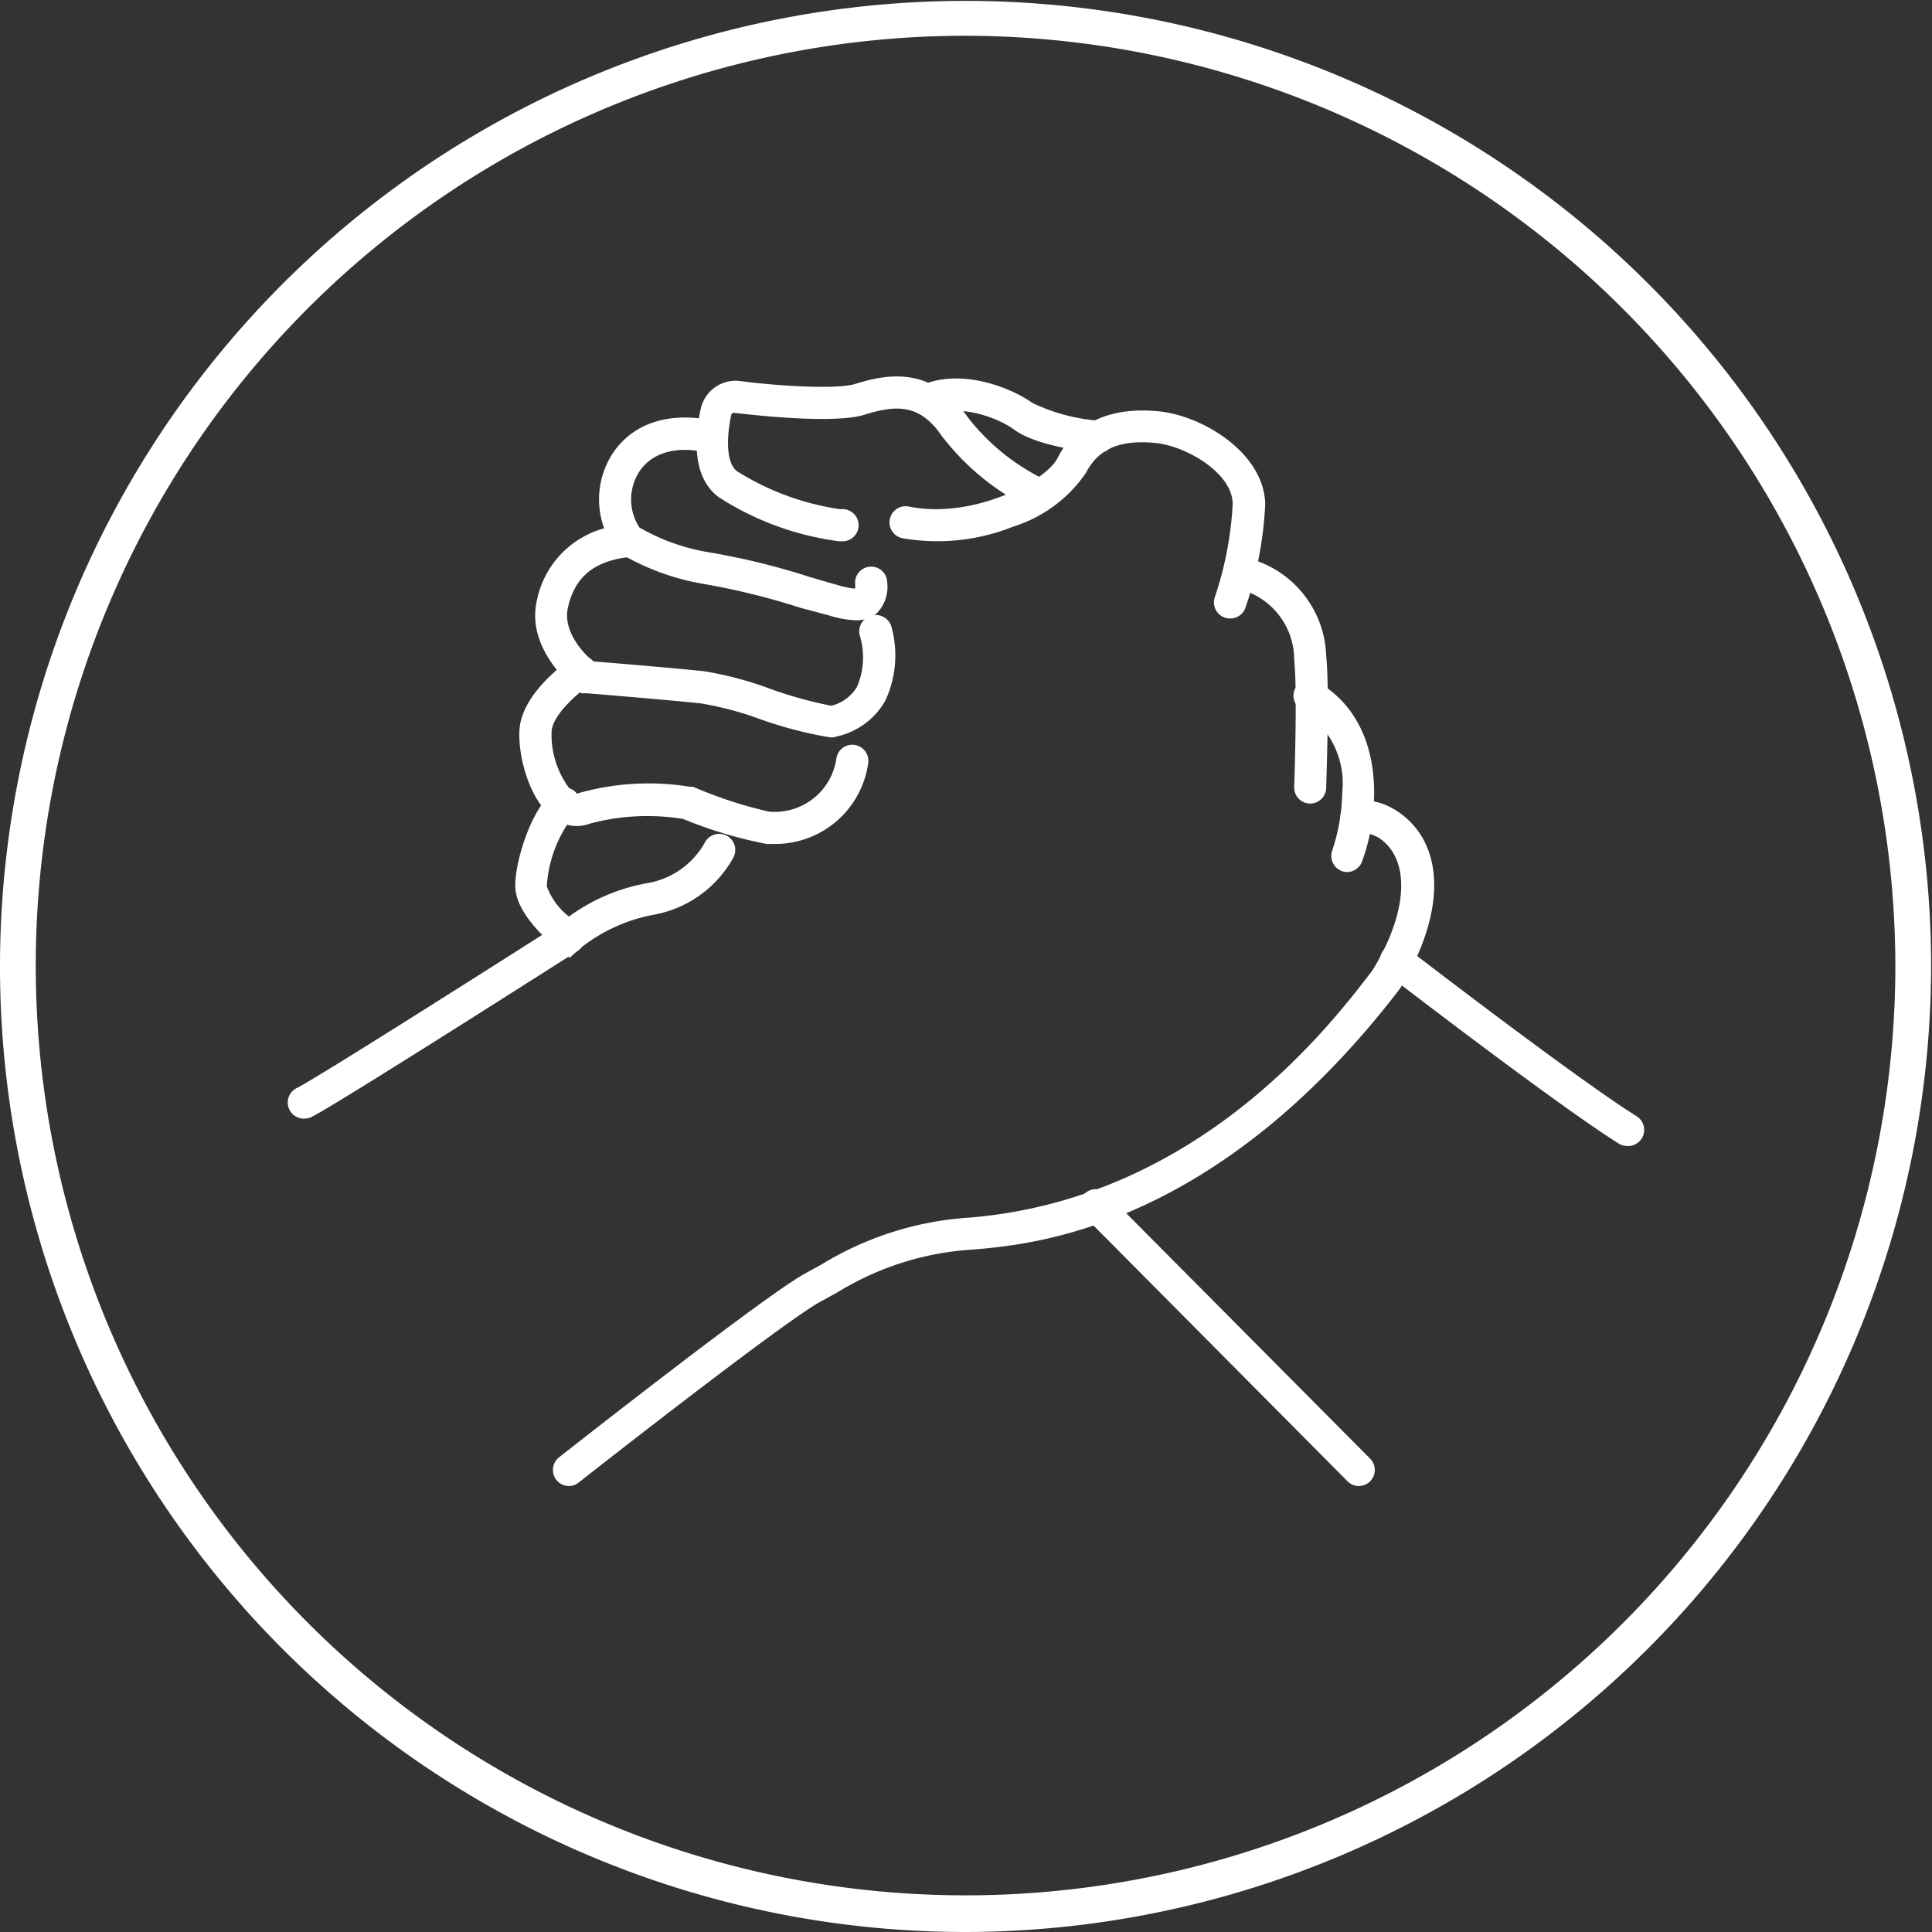 <svg xmlns="http://www.w3.org/2000/svg" viewBox="0 0 108.05 108.05"><rect x="0" y="0" width="108.05" height="108.05" fill="#333333" stroke="none"/><defs><style>.cls-1{fill:#fff;}</style></defs><title>ico-parceria</title><g id="Camada_2" data-name="Camada 2"><g id="Layer_1" data-name="Layer 1"><path class="cls-1" d="M31.83,83.11a.9.9,0,0,1-.56-1.61c.47-.37,11.58-9.11,13.78-10.29l.89-.49a18.06,18.06,0,0,1,8.36-2.63C67,67,74.34,57.44,76.77,54.25c2-3.27,2.13-6.24.32-7.41a2.57,2.57,0,0,0-1-.29.9.9,0,0,1-.44-1.75,3.36,3.36,0,0,1,2.26.43l.1.05c2.82,1.75,2.94,5.66.29,10l-.05.07C68,68.69,57.82,69.59,54.46,69.88a16.31,16.31,0,0,0-7.63,2.4l-.93.51c-1.71.91-10.34,7.61-13.52,10.11A.9.9,0,0,1,31.83,83.11ZM76.14,46.53h0Zm0,0h0Z"/><path class="cls-1" d="M75.36,48.77a.9.9,0,0,1-.85-1.21h0a11.05,11.05,0,0,0,.56-3.26,4.84,4.84,0,0,0-2.28-4.61.9.9,0,0,1,.9-1.56c4,2.35,3.4,7.6,2.5,10A.9.9,0,0,1,75.36,48.77Z"/><path class="cls-1" d="M73.25,44.94h0a.9.9,0,0,1-.87-.93c0-.05.19-5.32,0-7.11a4.07,4.07,0,0,0-3.29-4,.9.9,0,1,1,.51-1.73,5.84,5.84,0,0,1,4.57,5.51c.2,1.91,0,7.13,0,7.36A.9.9,0,0,1,73.25,44.94Z"/><path class="cls-1" d="M68.8,34.59a.9.9,0,0,1-.86-1.19,19.49,19.49,0,0,0,1-5.2c0-1.76-2.63-3.27-4.35-3.43-2-.18-3.16.34-3.86,1.68a7.7,7.7,0,0,1-4.06,3,11.41,11.41,0,0,1-6.2.65.9.9,0,0,1,.36-1.77c3.54.72,7.62-1.38,8.31-2.7,1-2,2.94-2.88,5.62-2.63,2.46.22,5.93,2.31,6,5.19A21,21,0,0,1,69.65,34,.9.9,0,0,1,68.8,34.59Z"/><path class="cls-1" d="M61.39,25.32H61.3C61,25.28,58,25,56.68,24c-1-.71-3.05-1.38-4.39-.81a.9.9,0,0,1-.71-1.66c2.17-.93,4.92.12,6.15,1a10.39,10.39,0,0,0,3.74,1,.9.9,0,0,1-.09,1.8Z"/><path class="cls-1" d="M47,30.28a16.24,16.24,0,0,1-6.81-2.48c-1.16-.86-1.52-2.57-1-4.94A2,2,0,0,1,41.3,21.3c2.44.32,5.54.47,6.5.18,1.36-.41,4.19-1.27,6.32,1.85a12.12,12.12,0,0,0,4.39,3.53.9.9,0,0,1-.74,1.64,13.87,13.87,0,0,1-5.13-4.16c-1.28-1.87-2.71-1.63-4.31-1.14-1.89.57-7-.09-7.26-.11a.16.16,0,0,0-.18.14c-.32,1.57-.2,2.74.34,3.13A14.82,14.82,0,0,0,47,28.48a.9.9,0,1,1,.18,1.79Z"/><path class="cls-1" d="M47.84,34.69a5.68,5.68,0,0,1-1.5-.28L46,34.32,44.79,34a39.87,39.87,0,0,0-5.48-1.35,13.71,13.71,0,0,1-4.63-1.7l-.16-.09-.11-.15a4.71,4.71,0,0,1,0-5.56c2-2.64,5.52-1.61,5.67-1.56a.9.9,0,0,1-.53,1.72c-.11,0-2.45-.7-3.71.94a2.88,2.88,0,0,0-.08,3.25,11.48,11.48,0,0,0,3.72,1.36,39.88,39.88,0,0,1,5.81,1.41l1.17.34.36.1a4.79,4.79,0,0,0,1,.21,1.36,1.36,0,0,0,0-.33.9.9,0,1,1,1.8,0A2.09,2.09,0,0,1,49,34.33,1.81,1.81,0,0,1,47.84,34.69Z"/><path class="cls-1" d="M46.61,41.24l-.17,0a22.51,22.51,0,0,1-3.87-1,18.69,18.69,0,0,0-3.36-.9c-2-.21-6.4-.57-6.44-.57l-.26,0-.21-.16c-.12-.09-2.9-2.22-2.28-5a5.26,5.26,0,0,1,5-4.25.9.9,0,1,1,.2,1.79c-2,.22-3.08,1.12-3.46,2.84-.3,1.36.94,2.62,1.42,3,1,.08,4.5.37,6.2.55a19.69,19.69,0,0,1,3.74,1,23.23,23.23,0,0,0,3.37.93,2.31,2.31,0,0,0,1.44-1.06,4.17,4.17,0,0,0,.18-2.78A.9.9,0,0,1,49.84,35a6,6,0,0,1-.33,4.19,4.14,4.14,0,0,1-2.72,2Z"/><path class="cls-1" d="M43.29,47.2h-.41A24.32,24.32,0,0,1,38.2,45.8a12.42,12.42,0,0,0-5.2.26,2.11,2.11,0,0,1-2.07-.33c-1.4-1.06-2-3.66-1.87-5,.18-2,2.64-3.73,2.92-3.92a.9.9,0,0,1,1,1.5c-.78.53-2.05,1.69-2.13,2.57A5,5,0,0,0,32,44.29c.17.13.26.11.35.07A14.36,14.36,0,0,1,38.58,44l.09,0,.09,0A24,24,0,0,0,43,45.39a3.48,3.48,0,0,0,3.78-3,.9.9,0,0,1,1.78.26A5.25,5.25,0,0,1,43.29,47.2Z"/><path class="cls-1" d="M31.86,53.57l-.58-.44c-.4-.31-2.4-1.92-2.46-3.51-.05-1.38.89-4.37,2.11-5.33A.9.9,0,1,1,32,45.72a7.15,7.15,0,0,0-1.42,3.84,3.79,3.79,0,0,0,1.24,1.7,10.58,10.58,0,0,1,4.5-1.89,4.55,4.55,0,0,0,3.1-2.25.9.9,0,0,1,1.6.83,6.38,6.38,0,0,1-4.47,3.21,9.31,9.31,0,0,0-4.18,1.94Z"/><path class="cls-1" d="M17,62.56a.9.9,0,0,1-.4-1.71c1.14-.57,11-6.83,14.72-9.2a.9.9,0,1,1,1,1.52c-.55.35-13.42,8.56-14.88,9.29A.9.9,0,0,1,17,62.56Z"/><path class="cls-1" d="M91,64.09a.9.9,0,0,1-.48-.14c-3.63-2.29-12.61-9.22-13-9.51A.9.9,0,0,1,78.65,53c.09.07,9.29,7.16,12.85,9.41A.9.9,0,0,1,91,64.09Z"/><path class="cls-1" d="M76,83.11a.9.9,0,0,1-.64-.27L60.75,68.13A.9.9,0,1,1,62,66.86L76.62,81.57A.9.9,0,0,1,76,83.11Z"/><path class="cls-1" d="M54,108.05a54,54,0,1,1,54-54A54.09,54.09,0,0,1,54,108.05ZM54,2a52,52,0,1,0,52,52A52.08,52.08,0,0,0,54,2Z"/></g></g></svg>